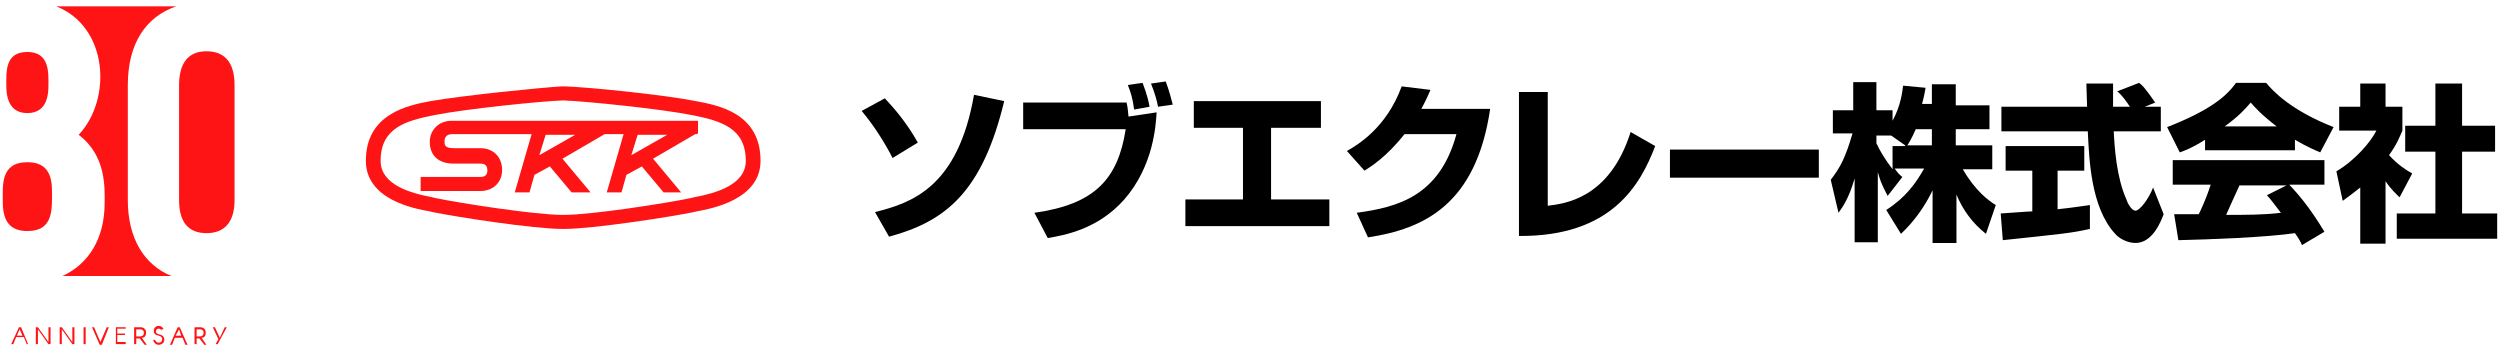 <?xml version="1.0" encoding="utf-8"?>
<!-- Generator: Adobe Illustrator 24.0.1, SVG Export Plug-In . SVG Version: 6.00 Build 0)  -->
<svg version="1.1" id="レイヤー_1" xmlns="http://www.w3.org/2000/svg" xmlns:xlink="http://www.w3.org/1999/xlink" x="0px"
	 y="0px" width="356px" height="50px" viewBox="0 0 356 50" style="enable-background:new 0 0 356 50;" xml:space="preserve">
<style type="text/css">
	.st0{fill:#FF1415;}
</style>
<g>
	<g>
		<path class="st0" d="M99.1,14.4c-4.5-0.9-15.3-2-18.7-2.1l-0.4,0v0c-3.3,0.2-14.1,1.3-18.7,2.1c-3.2,0.6-9.2,1.8-9.2,8.5
			c0,5.5,6.8,6.8,9.1,7.2l0.4,0.1c3.4,0.7,14.4,2.4,18.5,2.4h0.2c4.1,0,15.1-1.7,18.5-2.4l0.4-0.1c2.2-0.4,9.1-1.7,9.1-7.2
			C108.3,16.1,102.3,15,99.1,14.4z M98.8,28.1l-0.4,0.1c-3.3,0.7-14.1,2.4-18.1,2.4h-0.2c-3.9,0-14.8-1.7-18.1-2.4l-0.4-0.1
			c-3.2-0.6-7.4-1.8-7.4-5.2c0-4.7,3.6-5.7,7.6-6.5c4.5-0.9,15.3-2,18.4-2.1c3.1,0.1,13.9,1.2,18.4,2.1c4,0.8,7.6,1.8,7.6,6.5
			C106.2,26.3,102,27.5,98.8,28.1z"/>
		<path class="st0" d="M99.4,19v-1.8H64.3c-1.8,0-3.1,1.3-3.1,3c0,1.9,1.2,3.1,3.4,3.1h3.8c0.7,0,1,0.3,1,1c0,0.8-0.6,0.9-1,0.9
			h-8.5v2h8.5c1.8,0,3.1-1.2,3.1-3c0-1.8-1.2-3.1-3.1-3.1h-3.8c-1.3,0-1.3-0.5-1.3-1c0-0.3,0.1-1,1.1-1h11.3l-2.4,8.3h2.1l0.7-2.5
			l2.2-1.2l3.1,3.7h2.7l-4-4.8l6-3.5h2.7l-2.4,8.3h2.1l0.7-2.5l2.2-1.2l3.1,3.7H97l-4-4.8l6-3.5h0.3V19L99.4,19L99.4,19z M76.8,22.1
			l0.9-2.9h4.2L76.8,22.1z M89.9,22.1l0.9-2.9H95L89.9,22.1z"/>
	</g>
	<g>
		<path d="M127.1,22.5c-0.9-1.8-2.6-4.6-4.4-6.7L126,14c1.3,1.4,3,3.3,4.7,6.3L127.1,22.5z M124.6,30.2c5.2-1.3,11.8-3.5,14.1-16.7
			l4.3,0.9c-3.1,12.8-8.2,17.1-16.4,19.3L124.6,30.2z"/>
		<path d="M160.4,14.5c0.2,0.8,0.2,1.2,0.3,2.1l4-0.6c-0.1,1.7-0.4,7.6-4.6,12.4c-3.8,4.3-8.6,5.1-10.9,5.5l-1.9-3.6
			c8.6-1.2,11.9-4.8,13-11.9h-14.6v-3.8H160.4z M161.5,15.6c-0.2-1.6-0.5-2.5-0.9-3.5l2.1-0.3c0.1,0.3,0.7,1.7,1,3.4L161.5,15.6z
			 M164.9,15.2c-0.1-0.7-0.5-2.1-1-3.3l2.1-0.3c0.5,1.3,0.9,2.9,1,3.3L164.9,15.2z"/>
		<path d="M188.1,14.4v3.8H181v10.2h8.3v3.8h-20.5v-3.8h8.2V18.2h-7v-3.8H188.1z"/>
		<path d="M212.2,15.5c-2,13.6-9.4,17.1-17.4,18.3l-1.6-3.5c5.9-0.8,11.8-2.4,14.2-11.2H200c-2.6,3.3-4.9,4.7-5.7,5.2l-2.5-2.8
			c1.4-0.8,5.6-3.2,7.8-9.2l4.1,0.5c-0.3,0.7-0.6,1.4-1.3,2.7H212.2z"/>
		<path d="M220.4,29.3c2.4-0.3,8.8-1,11.8-10.5l3.5,2c-2.1,5.5-6.2,12.9-19.4,12.8V13.1h4.1V29.3z"/>
		<path d="M259,21.3v4h-21.2v-4H259z"/>
		<path d="M275.1,15v-3h3.4v3h4.8v3.4h-4.8v2.3h5.2v3.4h-4.2c1.8,3.1,3.7,4.5,4.7,5.1l-1.4,4.1c-1.9-1.5-3.3-3.4-4.2-5.6v6.9h-3.4
			v-7.5c-1.1,2.3-2.6,4.4-4.5,6.2l-2.1-3.4c2.8-1.8,4.2-3.8,5.4-5.9h-4.2c0.5,0.7,0.7,0.9,1.1,1.2l-2.1,2.7c-1-1.9-1.1-2.4-1.4-3.4
			v10h-3.3v-9.1c-0.8,2.8-1.7,4.1-2.3,4.9l-1.1-4.7c1.4-1.8,2.1-3.2,3.1-6.6H261v-3.3h2.9v-4h3.3v4h2.3v1.5c1.2-2.2,1.4-4.2,1.5-5
			l3.2,0.3c-0.1,0.6-0.2,1.2-0.5,2.3H275.1z M271.3,20.7l-2-1.4h-2.1v1.1c0.5,1.1,1.3,2.4,2.3,3.7v-3.3H271.3z M275.1,20.7v-2.3
			h-2.3c-0.5,1.2-1,2-1.2,2.3H275.1z"/>
		<path d="M284.9,30.4c0.1,0,4-0.3,4.5-0.3v-5.8h-3.8v-3.5h11.2v3.5H293v5.5c2.7-0.3,3.8-0.5,4.6-0.6l0,3.4
			c-2.7,0.6-3.9,0.7-12.4,1.6L284.9,30.4z M305.4,15.2h2.3v3.5H301c0.1,2.3,0.4,6.6,1.8,9.7c0.1,0.4,0.7,1.6,1.3,1.6
			c0.6,0,1.9-1.7,2.5-3.3l1.5,3.8c-0.4,1.1-1.6,4.1-4,4.1c-1.1,0-2.3-0.6-2.9-1.3c-3.5-3.8-3.7-10.7-3.9-14.6h-12.3v-3.5h12.2
			c0-0.4-0.1-3.2-0.1-3.3h3.8v3.3h2.4c-0.6-0.9-1.1-1.6-1.8-2.2l3.1-1.2c0.4,0.3,0.7,0.5,2.3,2.8L305.4,15.2z"/>
		<path d="M314,19.9c-1.9,1.2-2.8,1.5-3.6,1.8l-1.8-3.6c5.9-2.3,8.4-4.3,9.8-6.3h4.3c1,1.2,3.5,3.9,9.6,6.3l-1.9,3.6
			c-0.7-0.3-1.9-0.8-3.6-1.8v1.5H314V19.9z M327.8,34.9c-0.2-0.5-0.5-1-1-1.7c-4.1,0.6-12.2,0.9-16.6,1l-0.6-3.7c0.1,0,3.2,0,3.5,0
			c0.2-0.4,1-2,1.7-4.2h-5.4v-3.5h21.6v3.5h-5c1.1,1.2,2.7,2.9,5,6.7L327.8,34.9z M324.2,18c-2.1-1.6-3.1-2.7-3.7-3.4
			c-0.6,0.7-1.5,1.8-3.7,3.4H324.2z M325.6,26.4h-6.7c-0.9,2-1.2,2.6-1.9,4.2c2.8,0,5.4,0,7.8-0.3c-1-1.3-1.5-2-2-2.5L325.6,26.4z"
			/>
		<path d="M339.7,34.7h-3.6v-8c-1,0.8-1.8,1.4-2.5,1.9l-0.9-4.2c2.7-1.6,4.9-4.2,5.7-5.8h-5.3v-3.4h3v-3.3h3.6v3.3h2.4v3.4
			c-0.4,0.9-0.7,1.8-1.9,3.5c1.3,1.4,2.4,2.1,3.3,2.6l-1.8,3.4c-0.5-0.5-1.2-1.1-2-2.3V34.7z M346.9,11.9h3.7v6h4.7v3.7h-4.7v8.8h5
			V34h-14.3v-3.6h5.5v-8.8h-4.3v-3.7h4.3V11.9z"/>
	</g>
	<g>
		<g>
			<path class="st0" d="M2.7,46.6h0.3L4,49H3.8l-0.4-1H2.3l-0.4,1H1.6L2.7,46.6z M2.8,46.9l-0.4,0.9h0.8L2.8,46.9z"/>
			<path class="st0" d="M5.1,46.6h0.3l1.5,2.1v-2.1h0.3V49H6.9l-1.5-2.1V49H5.1V46.6z"/>
			<path class="st0" d="M8.5,46.6h0.3l1.5,2.1v-2.1h0.3V49h-0.3l-1.5-2.1V49H8.5V46.6z"/>
			<path class="st0" d="M11.9,46.6h0.3V49h-0.3V46.6z"/>
			<path class="st0" d="M13.1,46.6h0.3l0.9,2.1l0.9-2.1h0.3l-1,2.5h-0.3L13.1,46.6z"/>
			<path class="st0" d="M16.5,46.6h1.4v0.2h-1.2v0.7h1.1v0.2h-1.1v1h1.2V49h-1.4V46.6z"/>
			<path class="st0" d="M19.1,46.6H20c0.5,0,0.8,0.3,0.8,0.8c0,0.4-0.2,0.7-0.6,0.7l0.7,1h-0.3l-0.7-0.9h-0.5V49h-0.3V46.6z
				 M20,47.9c0.3,0,0.5-0.2,0.5-0.5c0-0.3-0.2-0.5-0.5-0.5h-0.6v1H20z"/>
			<path class="st0" d="M23,47.1c-0.1-0.2-0.2-0.3-0.4-0.3c-0.3,0-0.4,0.2-0.4,0.4c0,0.2,0.1,0.3,0.4,0.4c0.5,0.1,0.8,0.3,0.8,0.8
				c0,0.4-0.4,0.7-0.8,0.7c-0.4,0-0.7-0.3-0.8-0.7h0.3c0,0.2,0.3,0.4,0.5,0.4c0.3,0,0.5-0.2,0.5-0.5c0-0.2-0.1-0.4-0.5-0.5
				c-0.5-0.1-0.7-0.3-0.7-0.7c0-0.4,0.3-0.7,0.7-0.7c0.3,0,0.6,0.2,0.7,0.5H23z"/>
			<path class="st0" d="M25.3,46.6h0.3l1.1,2.5h-0.3l-0.4-1h-1.1l-0.4,1h-0.3L25.3,46.6z M25.5,46.9L25,47.8h0.8L25.5,46.9z"/>
			<path class="st0" d="M27.7,46.6h0.8c0.5,0,0.8,0.3,0.8,0.8c0,0.4-0.2,0.7-0.6,0.7l0.7,1h-0.3l-0.7-0.9H28V49h-0.3V46.6z
				 M28.5,47.9c0.3,0,0.5-0.2,0.5-0.5c0-0.3-0.2-0.5-0.5-0.5H28v1H28.5z"/>
			<path class="st0" d="M31.1,48.3l-0.8-1.7h0.3l0.7,1.5l0.7-1.5h0.3L31,49h-0.3L31.1,48.3z"/>
		</g>
		<g>
			<path class="st0" d="M29.4,33.2c2.6,0,4-1.6,4-4.7V12.1c0-3.2-1.4-4.8-4-4.8s-3.9,1.7-3.9,4.8v16.4
				C25.5,31.6,26.8,33.2,29.4,33.2z"/>
			<path class="st0" d="M3.9,32.9c3.8,0,3.5-3.2,3.5-5.8c0-2.8-1.2-4-3.5-4c-3.9,0-3.5,3.4-3.5,5.7C0.4,31.7,1.6,32.9,3.9,32.9z"/>
			<path class="st0" d="M3.9,16.1c1.9,0,3-1.2,3-3.9c0-1.8,0.2-4.8-3-4.8c-3.2,0-3,2.8-3,4.8C0.9,14.9,2,16.1,3.9,16.1z"/>
			<path class="st0" d="M11.2,19.2c4,3,3.7,7.7,3.7,9.7c0,5.1-2.3,8.7-6,10.4c5.2,0,9.3,0,15.5,0c-3.9-1.6-6.2-5.4-6.2-10.8V12.1
				c0-5.8,2.5-9.7,6.9-11.2c-3.5,0-13.8,0-17.1,0C15.4,3.8,16,14.1,11.2,19.2z"/>
		</g>
	</g>
</g>
</svg>
